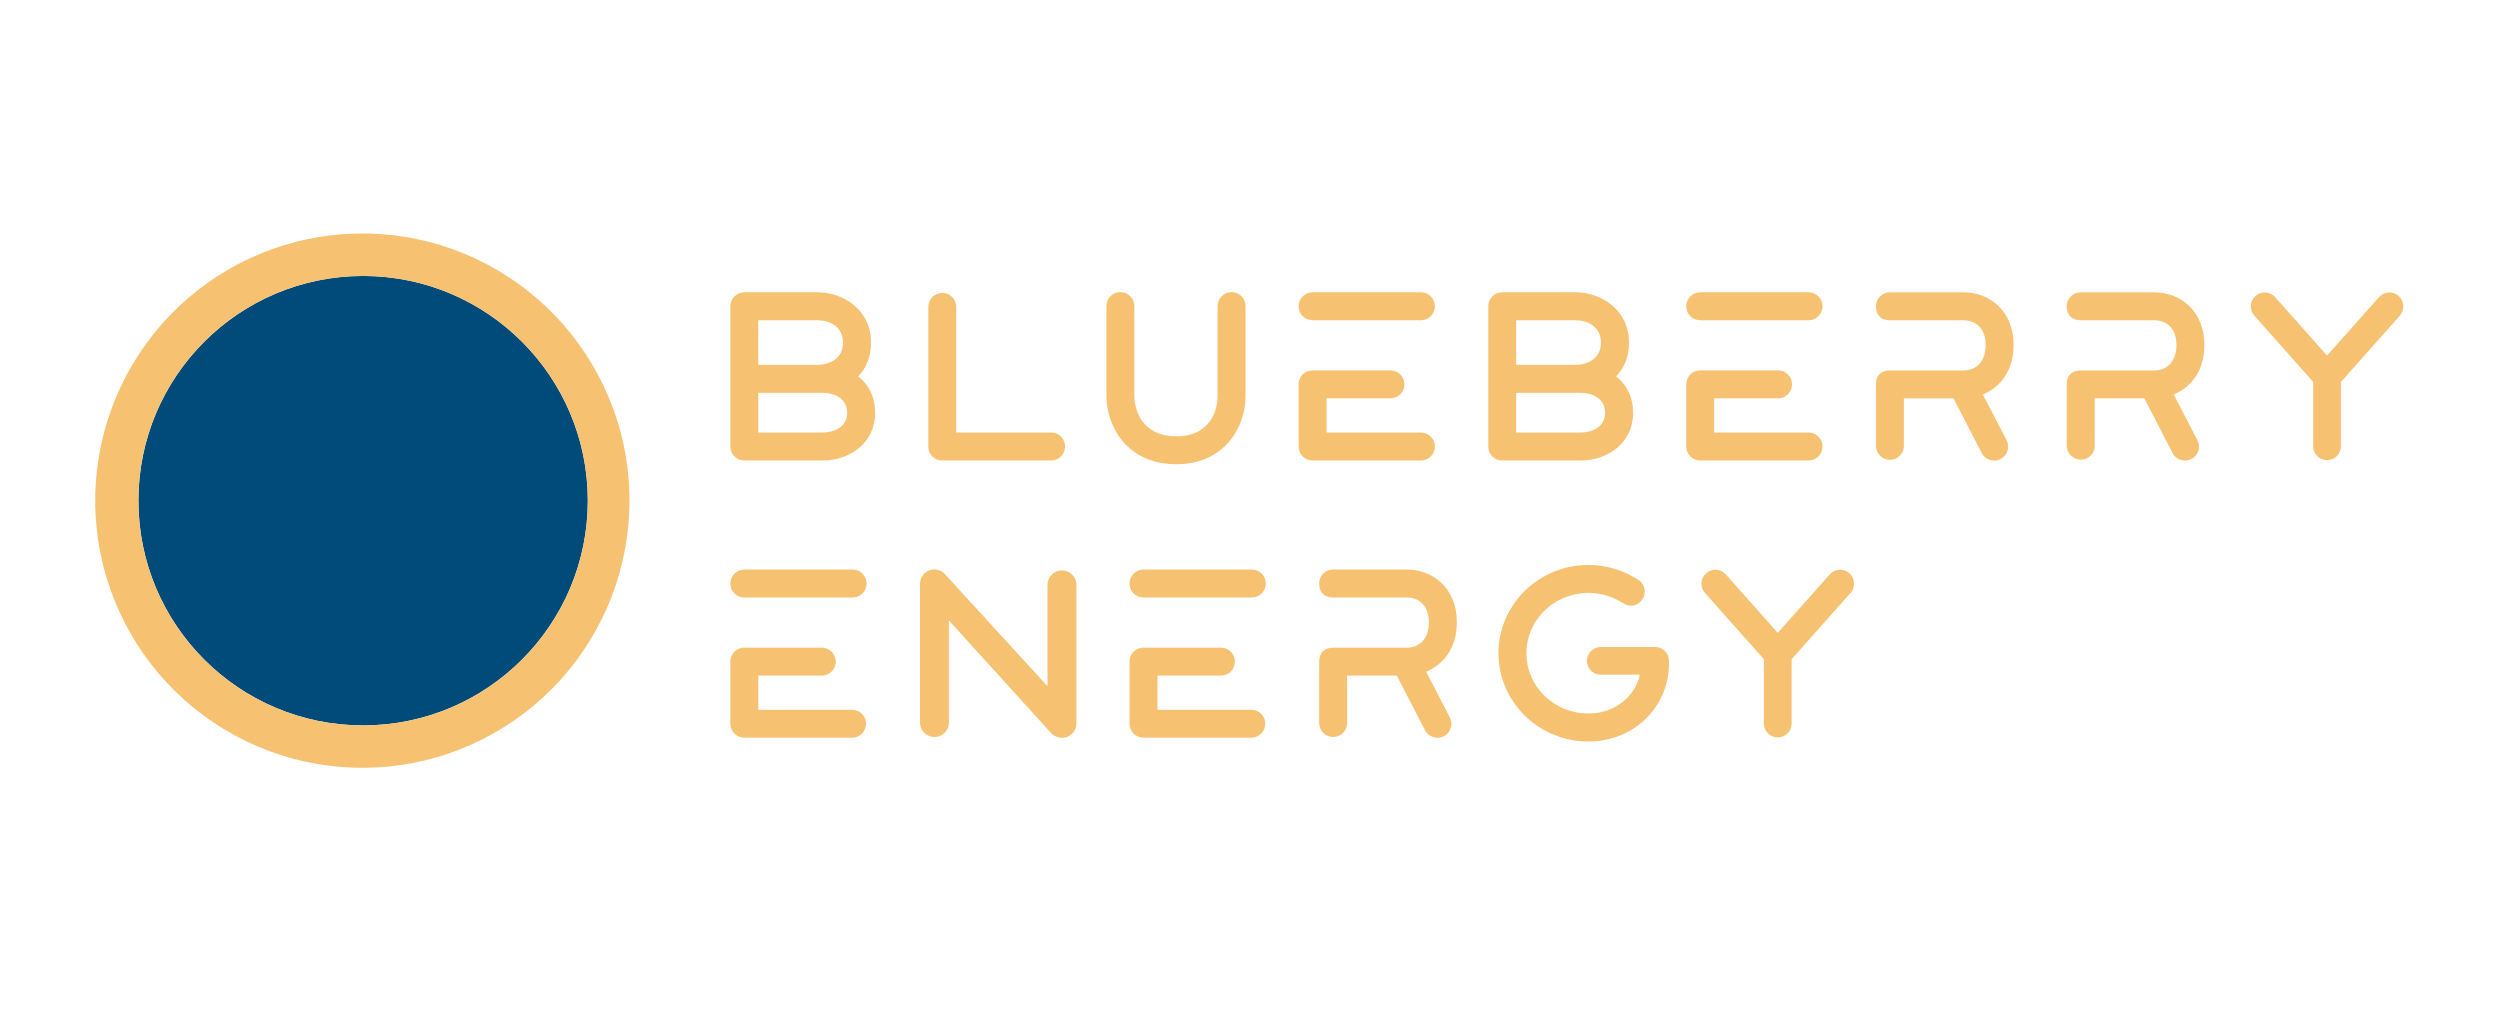 <svg xmlns="http://www.w3.org/2000/svg" width="167" height="69" viewBox="0 0 167 69" fill="none"><path d="M24.256 48.458C32.545 48.458 39.265 41.737 39.265 33.445C39.265 25.154 32.545 18.432 24.256 18.432C15.966 18.432 9.246 25.154 9.246 33.445C9.246 41.737 15.966 48.458 24.256 48.458Z" fill="#004B7A"></path><path d="M40.649 26.514C38.931 22.435 35.759 19.14 31.749 17.268C27.739 15.397 23.177 15.083 18.948 16.386C14.719 17.69 11.125 20.519 8.865 24.324C6.604 28.129 5.837 32.638 6.713 36.977C7.589 41.315 10.046 45.173 13.606 47.802C17.167 50.431 21.576 51.643 25.98 51.202C30.383 50.762 34.465 48.701 37.434 45.419C40.404 42.137 42.048 37.869 42.048 33.443C42.052 31.063 41.576 28.706 40.649 26.514ZM24.256 48.458C15.966 48.458 9.246 41.736 9.246 33.445C9.246 25.154 15.966 18.436 24.256 18.436C32.545 18.436 39.265 25.153 39.265 33.445C39.265 41.737 32.546 48.458 24.256 48.458Z" fill="#F6C272"></path><path d="M48.787 29.835V20.451C48.788 20.328 48.813 20.207 48.861 20.094C48.908 19.981 48.978 19.878 49.066 19.792C49.153 19.706 49.257 19.638 49.37 19.592C49.484 19.546 49.606 19.523 49.728 19.525H54.589C56.349 19.525 58.185 20.698 58.185 22.889C58.185 23.8 57.892 24.572 57.321 25.143C58.061 25.714 58.462 26.563 58.462 27.582C58.462 29.588 56.765 30.761 54.96 30.761H49.728C49.606 30.763 49.484 30.74 49.37 30.694C49.257 30.648 49.153 30.58 49.066 30.494C48.978 30.408 48.908 30.305 48.861 30.192C48.813 30.079 48.788 29.958 48.787 29.835ZM54.586 24.371C55.357 24.371 56.311 24.001 56.311 22.889C56.311 21.762 55.355 21.392 54.586 21.392H50.651V24.374L54.586 24.371ZM54.941 28.894C55.651 28.894 56.592 28.57 56.592 27.582C56.592 26.578 55.695 26.239 54.941 26.239H50.654V28.894H54.941Z" fill="#F6C272"></path><path d="M62.012 29.835V20.451C62.025 20.212 62.129 19.988 62.302 19.823C62.476 19.659 62.705 19.568 62.944 19.568C63.183 19.568 63.413 19.659 63.586 19.823C63.759 19.988 63.863 20.212 63.876 20.451V28.894H70.188C70.312 28.89 70.437 28.912 70.553 28.957C70.669 29.003 70.775 29.071 70.865 29.158C70.954 29.245 71.025 29.349 71.073 29.464C71.122 29.579 71.147 29.703 71.147 29.828C71.147 29.952 71.122 30.076 71.073 30.191C71.025 30.306 70.954 30.41 70.865 30.497C70.775 30.584 70.669 30.652 70.553 30.698C70.437 30.743 70.312 30.765 70.188 30.761H62.938C62.693 30.761 62.458 30.663 62.284 30.489C62.111 30.316 62.013 30.081 62.012 29.835Z" fill="#F6C272"></path><path d="M73.909 26.47V20.438C73.91 20.193 74.008 19.957 74.181 19.784C74.355 19.61 74.59 19.513 74.836 19.512C75.082 19.512 75.319 19.609 75.495 19.783C75.671 19.956 75.772 20.191 75.776 20.438V26.458C75.776 27.307 76.225 29.144 78.585 29.144C80.808 29.144 81.332 27.461 81.332 26.473V20.438C81.336 20.191 81.437 19.956 81.613 19.783C81.789 19.609 82.026 19.512 82.273 19.512C82.519 19.513 82.754 19.61 82.927 19.784C83.101 19.957 83.199 20.193 83.2 20.438V26.473C83.2 28.603 81.733 31.011 78.585 31.011C75.144 31.009 73.909 28.292 73.909 26.47Z" fill="#F6C272"></path><path d="M87.689 19.525H94.942C95.186 19.531 95.416 19.633 95.586 19.807C95.756 19.981 95.851 20.215 95.851 20.459C95.851 20.702 95.756 20.936 95.586 21.11C95.416 21.284 95.186 21.386 94.942 21.392H87.705C87.153 21.392 86.748 20.991 86.748 20.451C86.749 20.328 86.774 20.207 86.822 20.094C86.87 19.981 86.939 19.878 87.026 19.792C87.114 19.706 87.217 19.638 87.331 19.592C87.445 19.546 87.567 19.523 87.689 19.525ZM86.748 29.835V25.699C86.743 25.572 86.765 25.445 86.812 25.327C86.858 25.209 86.928 25.102 87.018 25.012C87.108 24.922 87.215 24.852 87.333 24.805C87.452 24.759 87.578 24.737 87.705 24.742H92.905C93.148 24.748 93.379 24.85 93.549 25.024C93.719 25.199 93.814 25.432 93.814 25.676C93.814 25.919 93.719 26.153 93.549 26.327C93.379 26.502 93.148 26.603 92.905 26.61H88.615V28.894H94.942C95.186 28.9 95.416 29.002 95.586 29.176C95.756 29.35 95.851 29.584 95.851 29.828C95.851 30.071 95.756 30.305 95.586 30.479C95.416 30.654 95.186 30.755 94.942 30.761H87.689C87.567 30.763 87.445 30.74 87.331 30.694C87.217 30.648 87.114 30.58 87.026 30.494C86.939 30.408 86.87 30.305 86.822 30.192C86.774 30.079 86.749 29.958 86.748 29.835Z" fill="#F6C272"></path><path d="M99.417 29.835V20.451C99.418 20.328 99.443 20.207 99.491 20.094C99.539 19.981 99.608 19.878 99.696 19.792C99.783 19.706 99.887 19.638 100.001 19.592C100.114 19.546 100.236 19.523 100.359 19.525H105.219C106.979 19.525 108.815 20.698 108.815 22.889C108.815 23.8 108.522 24.572 107.951 25.143C108.691 25.714 109.093 26.563 109.093 27.582C109.093 29.588 107.395 30.761 105.59 30.761H100.359C100.236 30.763 100.114 30.74 100.001 30.694C99.887 30.648 99.783 30.58 99.696 30.494C99.608 30.408 99.539 30.305 99.491 30.192C99.443 30.079 99.418 29.958 99.417 29.835ZM105.216 24.371C105.987 24.371 106.941 24.001 106.941 22.889C106.941 21.762 105.985 21.392 105.216 21.392H101.281V24.374L105.216 24.371ZM105.571 28.894C106.281 28.894 107.222 28.57 107.222 27.582C107.222 26.578 106.324 26.239 105.571 26.239H101.281V28.894H105.571Z" fill="#F6C272"></path><path d="M113.583 19.525H120.836C121.079 19.531 121.31 19.633 121.48 19.807C121.649 19.981 121.744 20.215 121.744 20.459C121.744 20.702 121.649 20.936 121.48 21.11C121.31 21.284 121.079 21.386 120.836 21.392H113.598C113.046 21.392 112.641 20.991 112.641 20.451C112.642 20.328 112.667 20.207 112.715 20.094C112.763 19.981 112.833 19.878 112.92 19.792C113.008 19.706 113.111 19.638 113.225 19.592C113.339 19.546 113.46 19.523 113.583 19.525ZM112.641 29.835V25.699C112.637 25.572 112.659 25.445 112.705 25.327C112.752 25.209 112.822 25.102 112.912 25.012C113.001 24.922 113.109 24.852 113.227 24.805C113.345 24.759 113.471 24.737 113.598 24.742H118.799C119.042 24.748 119.273 24.85 119.443 25.024C119.613 25.199 119.708 25.432 119.708 25.676C119.708 25.919 119.613 26.153 119.443 26.327C119.273 26.502 119.042 26.603 118.799 26.61H114.509V28.894H120.836C121.079 28.9 121.31 29.002 121.48 29.176C121.649 29.35 121.744 29.584 121.744 29.828C121.744 30.071 121.649 30.305 121.48 30.479C121.31 30.654 121.079 30.755 120.836 30.761H113.583C113.46 30.763 113.339 30.74 113.225 30.694C113.111 30.648 113.008 30.58 112.92 30.494C112.833 30.408 112.763 30.305 112.715 30.192C112.667 30.079 112.642 29.958 112.641 29.835Z" fill="#F6C272"></path><path d="M125.311 29.835V25.686C125.311 25.084 125.651 24.745 126.252 24.745H131.175C132.008 24.745 132.641 24.158 132.641 23.047C132.641 21.936 131.977 21.395 131.175 21.395H126.252C125.651 21.395 125.311 21.055 125.311 20.453C125.312 20.208 125.41 19.973 125.583 19.799C125.756 19.626 125.991 19.528 126.237 19.527H131.175C132.857 19.527 134.508 20.732 134.508 23.049C134.508 24.854 133.536 25.904 132.456 26.351L134.044 29.408C134.099 29.517 134.133 29.637 134.142 29.759C134.152 29.882 134.137 30.005 134.099 30.122C134.062 30.238 134.001 30.347 133.921 30.44C133.841 30.533 133.744 30.61 133.635 30.666C133.525 30.721 133.406 30.755 133.283 30.765C133.161 30.774 133.038 30.76 132.921 30.722C132.804 30.684 132.696 30.623 132.603 30.543C132.51 30.463 132.433 30.366 132.377 30.257L130.495 26.614H127.178V29.835C127.165 30.074 127.061 30.298 126.887 30.462C126.714 30.627 126.484 30.718 126.246 30.718C126.007 30.718 125.777 30.627 125.604 30.462C125.431 30.298 125.327 30.074 125.314 29.835H125.311Z" fill="#F6C272"></path><path d="M138.057 29.835V25.686C138.057 25.084 138.397 24.745 138.998 24.745H143.92C144.754 24.745 145.387 24.158 145.387 23.047C145.387 21.936 144.723 21.395 143.92 21.395H138.998C138.397 21.395 138.057 21.055 138.057 20.453C138.058 20.208 138.155 19.973 138.329 19.799C138.502 19.626 138.737 19.528 138.983 19.527H143.92C145.603 19.527 147.254 20.732 147.254 23.049C147.254 24.854 146.281 25.904 145.202 26.351L146.789 29.408C146.845 29.517 146.879 29.637 146.888 29.759C146.898 29.882 146.883 30.005 146.845 30.122C146.807 30.238 146.747 30.347 146.667 30.44C146.587 30.533 146.49 30.61 146.38 30.666C146.271 30.721 146.152 30.755 146.029 30.765C145.907 30.774 145.784 30.76 145.667 30.722C145.55 30.684 145.442 30.623 145.349 30.543C145.255 30.463 145.179 30.366 145.123 30.257L143.241 26.61H139.928V29.835C139.912 30.072 139.807 30.294 139.634 30.456C139.461 30.617 139.233 30.707 138.996 30.707C138.759 30.707 138.531 30.617 138.358 30.456C138.185 30.294 138.08 30.072 138.064 29.835H138.057Z" fill="#F6C272"></path><path d="M154.522 29.835V25.514L150.587 21.084C150.423 20.899 150.339 20.658 150.354 20.412C150.368 20.166 150.48 19.935 150.664 19.771C150.848 19.608 151.09 19.524 151.336 19.538C151.582 19.553 151.812 19.664 151.976 19.848L155.448 23.754L158.92 19.848C159.001 19.757 159.099 19.683 159.209 19.63C159.319 19.576 159.438 19.545 159.56 19.538C159.682 19.531 159.804 19.548 159.919 19.588C160.034 19.628 160.14 19.69 160.232 19.771C160.323 19.852 160.397 19.951 160.45 20.061C160.504 20.171 160.535 20.29 160.542 20.412C160.549 20.534 160.532 20.655 160.492 20.771C160.452 20.886 160.39 20.992 160.309 21.084L156.374 25.514V29.835C156.367 30.077 156.267 30.306 156.094 30.474C155.921 30.643 155.689 30.737 155.448 30.737C155.206 30.737 154.975 30.643 154.802 30.474C154.629 30.306 154.528 30.077 154.522 29.835Z" fill="#F6C272"></path><path d="M49.729 38.045H56.981C57.224 38.052 57.455 38.153 57.625 38.328C57.795 38.502 57.89 38.736 57.89 38.979C57.89 39.222 57.795 39.456 57.625 39.631C57.455 39.805 57.224 39.906 56.981 39.913H49.744C49.191 39.913 48.787 39.512 48.787 38.971C48.788 38.849 48.813 38.727 48.861 38.614C48.909 38.501 48.978 38.399 49.066 38.313C49.153 38.227 49.257 38.159 49.37 38.113C49.484 38.067 49.606 38.044 49.729 38.045ZM48.787 48.358V44.221C48.782 44.094 48.804 43.968 48.851 43.849C48.897 43.731 48.967 43.624 49.057 43.534C49.147 43.444 49.254 43.374 49.372 43.328C49.49 43.281 49.617 43.259 49.744 43.264H54.945C55.183 43.277 55.407 43.381 55.572 43.554C55.736 43.727 55.827 43.957 55.827 44.196C55.827 44.435 55.736 44.664 55.572 44.838C55.407 45.011 55.183 45.115 54.945 45.128H50.654V47.413H56.981C57.218 47.429 57.439 47.534 57.601 47.707C57.763 47.88 57.853 48.108 57.853 48.345C57.853 48.582 57.763 48.81 57.601 48.983C57.439 49.156 57.218 49.261 56.981 49.277H49.729C49.482 49.28 49.244 49.184 49.068 49.012C48.891 48.84 48.79 48.604 48.787 48.358Z" fill="#F6C272"></path><path d="M61.456 48.326V39.005C61.455 38.81 61.514 38.62 61.624 38.459C61.735 38.299 61.891 38.176 62.074 38.107C62.252 38.034 62.45 38.019 62.638 38.063C62.826 38.107 62.995 38.209 63.123 38.355L69.974 45.841V39.005C69.99 38.76 70.099 38.531 70.278 38.363C70.457 38.195 70.693 38.102 70.939 38.102C71.184 38.102 71.42 38.195 71.599 38.363C71.778 38.531 71.887 38.76 71.903 39.005V48.326C71.904 48.521 71.846 48.712 71.735 48.872C71.625 49.033 71.468 49.156 71.286 49.224C71.104 49.292 70.906 49.305 70.716 49.261C70.527 49.217 70.355 49.118 70.221 48.978L63.387 41.445V48.329C63.371 48.574 63.263 48.804 63.083 48.971C62.904 49.139 62.668 49.233 62.423 49.233C62.177 49.233 61.941 49.139 61.762 48.971C61.583 48.804 61.474 48.574 61.458 48.329L61.456 48.326Z" fill="#F6C272"></path><path d="M76.393 38.045H83.647C83.89 38.052 84.121 38.153 84.29 38.328C84.46 38.502 84.555 38.736 84.555 38.979C84.555 39.222 84.46 39.456 84.29 39.631C84.121 39.805 83.89 39.906 83.647 39.913H76.409C75.857 39.913 75.453 39.512 75.453 38.971C75.453 38.849 75.478 38.727 75.526 38.614C75.574 38.501 75.643 38.399 75.731 38.313C75.818 38.227 75.922 38.159 76.035 38.113C76.149 38.067 76.271 38.044 76.393 38.045ZM75.452 48.358V44.221C75.447 44.094 75.469 43.967 75.515 43.849C75.562 43.731 75.632 43.624 75.722 43.534C75.811 43.444 75.919 43.374 76.037 43.327C76.155 43.281 76.282 43.259 76.409 43.264H81.609C81.847 43.277 82.072 43.381 82.236 43.554C82.4 43.727 82.491 43.957 82.491 44.196C82.491 44.435 82.4 44.664 82.236 44.838C82.072 45.011 81.847 45.115 81.609 45.128H77.318V47.413H83.646C83.882 47.429 84.104 47.534 84.266 47.707C84.428 47.88 84.518 48.108 84.518 48.345C84.518 48.582 84.428 48.81 84.266 48.983C84.104 49.156 83.882 49.261 83.646 49.277H76.393C76.147 49.28 75.909 49.184 75.733 49.012C75.556 48.84 75.455 48.604 75.452 48.358Z" fill="#F6C272"></path><path d="M88.121 48.358V44.205C88.121 43.604 88.461 43.264 89.063 43.264H93.986C94.819 43.264 95.451 42.677 95.451 41.566C95.451 40.455 94.788 39.914 93.986 39.914H89.063C88.461 39.914 88.121 39.575 88.121 38.973C88.122 38.727 88.219 38.492 88.393 38.318C88.566 38.144 88.802 38.046 89.047 38.045H93.986C95.667 38.045 97.319 39.249 97.319 41.567C97.319 43.372 96.347 44.422 95.266 44.869L96.854 47.926C96.966 48.147 96.987 48.404 96.91 48.64C96.833 48.875 96.666 49.071 96.445 49.184C96.224 49.296 95.967 49.316 95.731 49.24C95.496 49.163 95.3 48.996 95.187 48.775L93.305 45.132H89.987V48.358C89.972 48.595 89.867 48.816 89.693 48.978C89.52 49.14 89.292 49.23 89.055 49.23C88.818 49.23 88.59 49.14 88.417 48.978C88.244 48.816 88.139 48.595 88.123 48.358L88.121 48.358Z" fill="#F6C272"></path><path d="M100.096 43.634C100.096 40.408 102.781 37.738 106.102 37.738C107.292 37.738 108.457 38.087 109.451 38.741C109.554 38.809 109.643 38.896 109.712 38.998C109.781 39.099 109.829 39.214 109.854 39.335C109.878 39.455 109.878 39.58 109.854 39.7C109.83 39.821 109.782 39.936 109.713 40.038C109.648 40.141 109.563 40.23 109.462 40.299C109.362 40.368 109.248 40.417 109.129 40.441C109.009 40.466 108.886 40.466 108.766 40.442C108.647 40.417 108.533 40.369 108.433 40.3C107.739 39.849 106.93 39.608 106.102 39.606C103.85 39.606 101.967 41.38 101.967 43.634C101.967 45.888 103.83 47.663 106.102 47.663C107.939 47.663 109.235 46.474 109.543 45.069H106.931C106.685 45.069 106.45 44.972 106.276 44.798C106.102 44.625 106.005 44.389 106.005 44.144C106.005 43.898 106.102 43.663 106.276 43.489C106.45 43.315 106.685 43.218 106.931 43.218H110.557C110.798 43.217 111.03 43.31 111.203 43.478C111.376 43.645 111.476 43.874 111.483 44.115C111.606 47.001 109.322 49.533 106.098 49.533C102.751 49.53 100.096 46.845 100.096 43.634Z" fill="#F6C272"></path><path d="M117.827 48.358V44.035L113.892 39.606C113.728 39.421 113.644 39.179 113.659 38.933C113.674 38.686 113.786 38.456 113.97 38.292C114.155 38.128 114.397 38.044 114.643 38.059C114.889 38.074 115.12 38.186 115.283 38.37L118.756 42.276L122.227 38.37C122.391 38.186 122.621 38.075 122.867 38.06C123.113 38.046 123.355 38.13 123.539 38.294C123.723 38.457 123.835 38.688 123.849 38.934C123.864 39.18 123.78 39.422 123.616 39.606L119.681 44.035V48.358C119.675 48.599 119.574 48.828 119.401 48.996C119.228 49.165 118.997 49.259 118.755 49.259C118.514 49.259 118.282 49.165 118.109 48.996C117.936 48.828 117.836 48.599 117.829 48.358H117.827Z" fill="#F6C272"></path></svg>